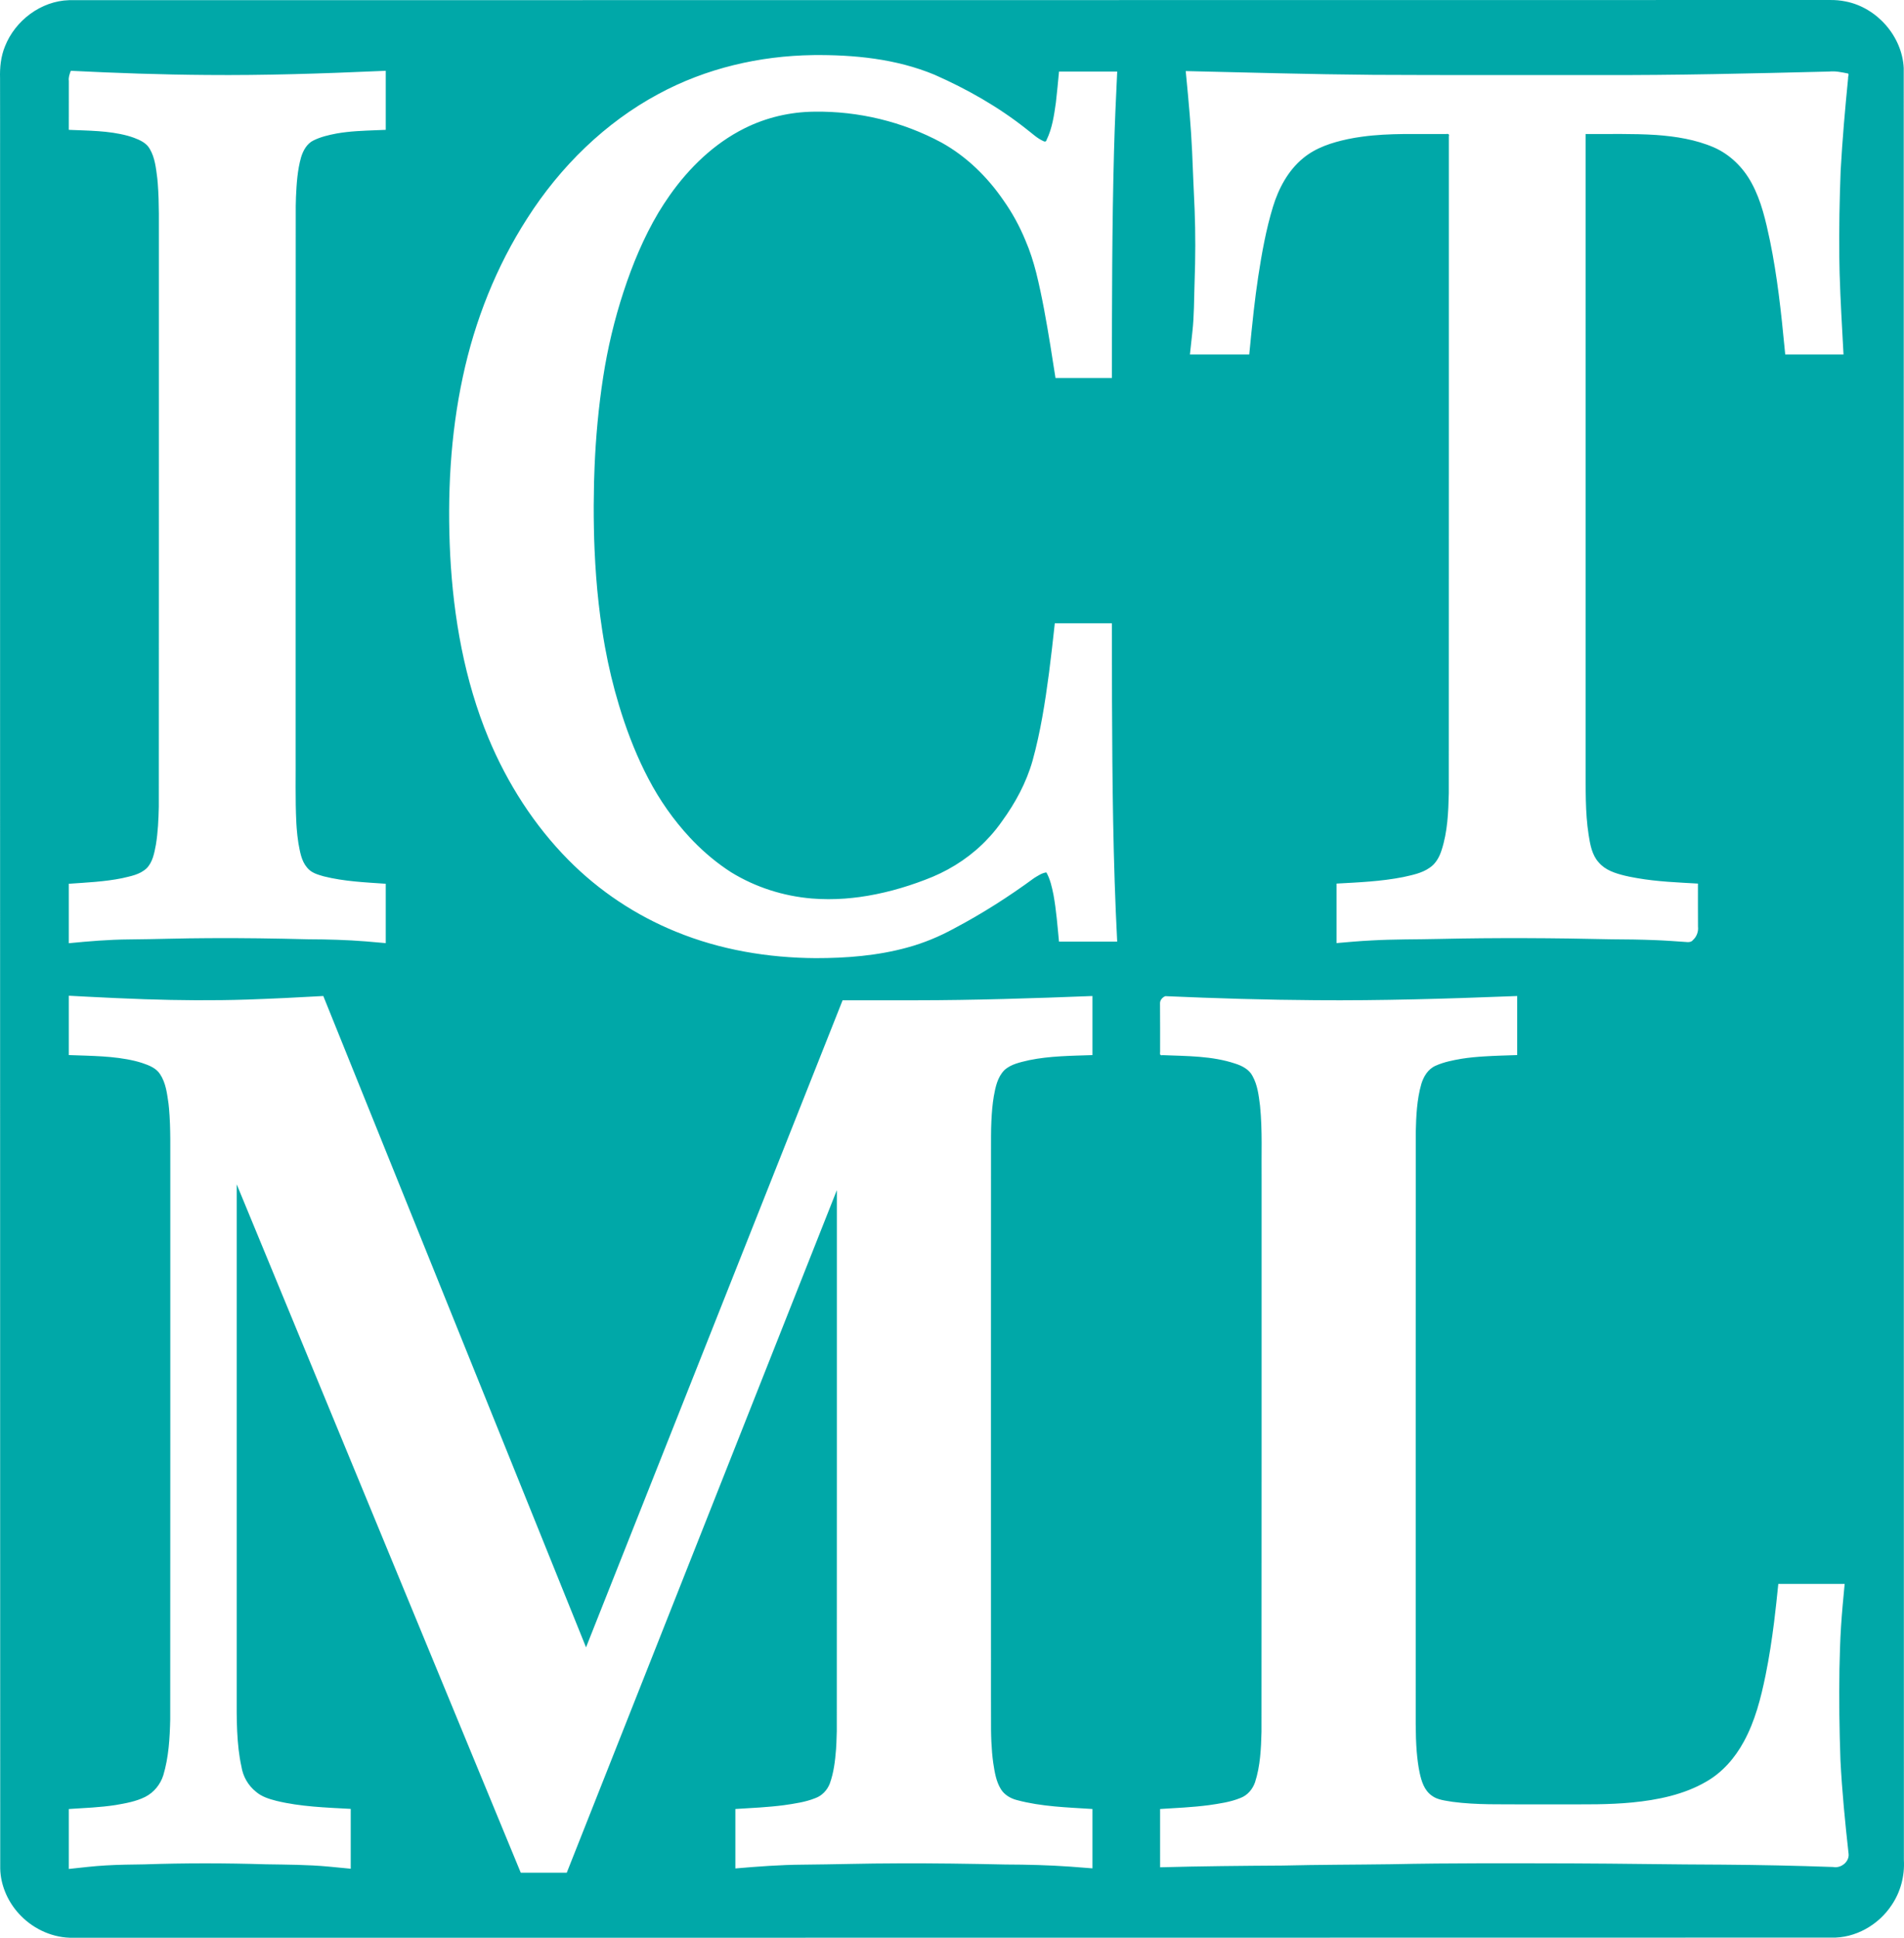 <?xml version="1.0" encoding="UTF-8" standalone="no"?>
<!-- Created with Inkscape (http://www.inkscape.org/) -->

<svg
   width="646.135"
   height="657.428"
   viewBox="0 0 646.135 657.428"
   version="1.1"
   id="svg1"
   inkscape:version="1.4-beta3 (01c8a1ca, 2024-08-28)"
   sodipodi:docname="ICTML_logo_2024.svg"
   xmlns:inkscape="http://www.inkscape.org/namespaces/inkscape"
   xmlns:sodipodi="http://sodipodi.sourceforge.net/DTD/sodipodi-0.dtd"
   xmlns:xlink="http://www.w3.org/1999/xlink"
   xmlns="http://www.w3.org/2000/svg"
   xmlns:svg="http://www.w3.org/2000/svg">
  <sodipodi:namedview
     id="namedview1"
     pagecolor="#808080"
     bordercolor="#ffffff"
     borderopacity="1"
     inkscape:showpageshadow="0"
     inkscape:pageopacity="0"
     inkscape:pagecheckerboard="1"
     inkscape:deskcolor="#404040"
     inkscape:document-units="px"
     showborder="true"
     inkscape:zoom="0.39450962"
     inkscape:cx="223.06174"
     inkscape:cy="643.83728"
     inkscape:window-width="1728"
     inkscape:window-height="1051"
     inkscape:window-x="0"
     inkscape:window-y="38"
     inkscape:window-maximized="1"
     inkscape:current-layer="layer8">
    <inkscape:page
       x="0"
       y="0"
       width="646.135"
       height="657.428"
       id="page2"
       margin="0"
       bleed="0" />
  </sodipodi:namedview>
  <defs
     id="defs1">
    <linearGradient
       id="linearGradient13"
       inkscape:collect="always">
      <stop
         style="stop-color:#404040;stop-opacity:1;"
         offset="0"
         id="stop13" />
      <stop
         style="stop-color:#bfbfbf;stop-opacity:1;"
         offset="1"
         id="stop14" />
    </linearGradient>
    <linearGradient
       inkscape:collect="always"
       xlink:href="#linearGradient13"
       id="linearGradient14"
       x1="593.836"
       y1="269.43"
       x2="590.85"
       y2="884.601"
       gradientUnits="userSpaceOnUse" />
    <mask
       maskUnits="userSpaceOnUse"
       id="mask16">
      <path
         id="path16"
         style="font-size:400px;line-height:1.25;font-family:'Playfair Display';-inkscape-font-specification:'Playfair Display';font-variation-settings:'wght' 400;white-space:pre;fill:#ffffff;stroke-width:1"
         d="m 510.305,263.85 c -18.078,0.257 -36.225,4.446 -52.377,13.178 -18.001,9.648 -33.301,24.565 -44.57,42.236 -10.441,16.229 -17.77,34.633 -21.846,53.777 -4.258,19.777 -5.295,40.213 -4.283,60.432 1.107,21.242 4.879,42.537 12.986,62.088 6.438,15.448 15.589,29.69 27.137,41.355 10.472,10.599 22.996,18.858 36.508,24.348 15.066,6.179 31.269,8.859 47.381,8.965 10.422,0.002 20.926,-0.805 31.045,-3.584 5.538,-1.496 10.89,-3.706 15.965,-6.488 9.444,-4.989 18.511,-10.76 27.182,-17.129 1.303,-0.768 2.603,-1.707 4.121,-1.887 1.296,2.315 1.882,4.991 2.41,7.602 0.954,5.255 1.356,10.555 1.865,15.889 6.585,10e-6 13.169,10e-6 19.754,0 -1.42,-27.208 -1.652,-54.463 -1.76,-81.723 -0.027,-8.759 -0.028,-17.518 -0.047,-26.277 -6.456,1e-5 -12.912,0 -19.367,0 -0.625,5.688 -1.246,11.35 -1.982,16.953 -1.307,9.873 -2.876,19.927 -5.545,29.582 -2.123,7.521 -5.878,14.417 -10.381,20.611 -1.202,1.731 -2.512,3.375 -3.906,4.936 -0.516,0.581 -1.242,1.355 -1.869,1.982 -0.295,0.293 -0.717,0.712 -1.016,0.998 -5.578,5.359 -12.254,9.343 -19.348,11.967 -7.17,2.747 -14.603,4.785 -22.168,5.83 -1.541,0.213 -3.292,0.395 -4.922,0.521 -3.759,0.285 -7.696,0.286 -11.355,-0.021 -9.578,-0.8 -19.026,-3.782 -27.348,-8.895 -4.64,-2.977 -8.934,-6.549 -12.83,-10.545 -0.269,-0.291 -0.805,-0.846 -1.176,-1.238 -5.534,-5.943 -10.276,-12.701 -14.088,-20.008 -3.665,-6.969 -6.681,-14.51 -9.113,-22.129 -0.254,-0.832 -0.624,-1.99 -0.877,-2.838 -1.959,-6.471 -3.527,-13.071 -4.738,-19.744 -0.317,-1.806 -0.664,-3.812 -0.945,-5.705 -0.448,-2.919 -0.859,-6.028 -1.186,-8.975 -0.683,-6.066 -1.118,-12.041 -1.387,-18.133 -0.109,-2.511 -0.198,-4.996 -0.23,-7.449 -0.109,-5.17 -0.071,-10.341 0.043,-15.51 0.044,-1.652 0.111,-3.526 0.182,-5.262 0.414,-10.08 1.36,-20.36 2.916,-30.434 1.502,-9.783 3.829,-19.576 6.926,-28.996 3.052,-9.333 6.854,-18.436 11.818,-26.812 1.234,-2.027 2.526,-4.035 3.852,-5.904 6.653,-9.45 15.168,-17.611 25.283,-22.668 7.427,-3.736 15.635,-5.632 23.848,-5.697 14.902,-0.207 29.875,3.353 43.168,10.523 8.32,4.632 15.43,11.509 20.938,19.549 3.002,4.225 5.513,8.83 7.502,13.68 1.505,3.473 2.689,7.232 3.611,10.838 2.035,8.193 3.466,16.536 4.838,24.877 0.592,3.634 1.154,7.276 1.723,10.914 h 19.127 c 0.047,-25.613 0.034,-51.231 0.725,-76.836 0.239,-9.02 0.645,-18.12 1.088,-27.164 h -19.748 c -0.34,3.482 -0.661,7.145 -1.062,10.508 -0.611,4.333 -1.246,8.785 -3.168,12.719 -0.175,0.707 -0.703,0.602 -1.193,0.318 -2.085,-0.954 -3.692,-2.556 -5.518,-3.93 -9.586,-7.622 -20.242,-13.64 -31.285,-18.52 -13.09,-5.441 -27.353,-6.816 -41.305,-6.676 z m -144.949,5.332 -1.963,0.084 c -19.558,0.863 -39.087,1.509 -58.678,1.334 -15.439,-0.104 -30.816,-0.649 -46.238,-1.414 -0.406,1.102 -0.845,2.236 -0.666,3.445 -0.021,5.529 -0.004,11.06 -0.01,16.59 6.68,0.293 13.458,0.242 19.98,2.008 0.565,0.159 1.412,0.415 2.074,0.662 2.051,0.778 4.26,1.722 5.428,3.805 1.757,2.974 2.105,6.561 2.545,9.961 0.063,0.662 0.13,1.227 0.166,1.793 0.528,6.807 0.335,13.644 0.373,20.467 -0.002,63.658 0.014,127.317 -0.023,190.975 -0.095,4.254 -0.291,8.656 -0.998,12.914 -0.541,2.829 -1.089,5.939 -3.188,7.986 -2.288,2.144 -5.431,2.639 -8.307,3.33 -5.951,1.2 -12.02,1.457 -18.051,1.881 v 20.168 c 6.771,-0.664 13.556,-1.235 20.359,-1.285 9.077,-0.073 18.149,-0.409 27.227,-0.432 11.24,-0.077 22.481,0.101 33.717,0.383 6.523,0.02 13.136,0.202 19.586,0.723 2.215,0.185 4.438,0.384 6.666,0.582 v -20.139 c -7.043,-0.491 -14.156,-0.785 -21.049,-2.521 -2.043,-0.589 -4.267,-1.184 -5.672,-3.002 -1.936,-2.266 -2.388,-5.401 -2.924,-8.291 -0.271,-1.659 -0.436,-3.333 -0.574,-5.01 -0.02,-0.386 -0.079,-1.199 -0.113,-1.748 -0.421,-8.2 -0.162,-16.415 -0.236,-24.623 9.1e-4,-61.592 -0.013,-123.184 0.027,-184.775 0.015,-1.055 0.047,-2.141 0.082,-3.113 0.209,-4.506 0.498,-9.071 1.734,-13.412 0.711,-2.332 2.017,-4.649 4.203,-5.693 2.471,-1.229 5.172,-1.846 7.846,-2.357 2.244,-0.405 4.575,-0.641 6.76,-0.791 2.242,-0.148 4.35,-0.235 6.611,-0.32 1.101,-0.043 2.203,-0.084 3.305,-0.127 z m 271.477,0.096 c 0.071,0.751 0.144,1.499 0.215,2.25 v 0.002 c 0.806,8.326 1.564,16.558 1.949,24.926 0.259,6.615 0.565,13.227 0.857,19.84 0.317,8.108 0.285,16.33 -0.01,24.496 -0.203,5.682 -0.113,11.384 -0.758,17.039 -0.252,2.536 -0.552,5.066 -0.826,7.6 h 20.135 c 0.503,-5.015 0.964,-10.019 1.537,-14.949 0.433,-3.828 0.945,-7.74 1.52,-11.555 1.208,-7.886 2.64,-15.898 4.98,-23.57 1.929,-6.335 5.207,-12.408 10.244,-16.521 4.348,-3.612 9.778,-5.306 15.111,-6.459 1.667,-0.354 3.304,-0.626 4.885,-0.836 9.448,-1.305 18.995,-0.807 28.494,-0.908 0.659,-0.091 1.204,-0.062 0.965,0.799 -8.1e-4,74.266 0.011,148.533 -0.023,222.799 -0.14,6.502 -0.423,13.137 -2.436,19.34 -0.75,2.379 -2.027,4.675 -4.09,6.016 -2.676,1.87 -5.931,2.458 -8.955,3.145 -7.457,1.478 -15.055,1.795 -22.613,2.207 v 20.188 c 3.933,-0.349 7.766,-0.689 11.725,-0.887 7.625,-0.447 15.319,-0.337 23,-0.52 19.548,-0.441 39.104,-0.324 58.65,0.119 4.913,0.02 9.839,0.087 14.699,0.283 3.725,0.129 7.445,0.432 11.162,0.676 0.626,-0.025 1.275,-0.099 1.68,-0.668 1.263,-1.1 1.949,-2.852 1.75,-4.578 -0.038,-4.87 -0.01,-9.741 -0.018,-14.611 -6.866,-0.393 -13.743,-0.652 -20.561,-1.838 -0.926,-0.154 -1.662,-0.298 -2.592,-0.479 -0.438,-0.096 -1.21,-0.25 -1.775,-0.398 -3.155,-0.789 -6.499,-1.822 -8.74,-4.465 -2.291,-2.494 -2.911,-6.052 -3.43,-9.355 -1.219,-7.797 -0.974,-15.729 -1.021,-23.602 0.011,-71.39 -1.5e-4,-142.778 0.004,-214.168 7.96,0.052 15.931,-0.192 23.881,0.318 6.63,0.468 13.474,1.543 19.721,4.25 5.358,2.376 9.852,6.735 12.725,12.068 3.296,6.021 4.811,12.882 6.238,19.611 2.463,12.016 3.795,24.217 4.963,36.475 0.067,0.691 0.136,1.383 0.203,2.074 h 19.783 c -0.495,-9.208 -1.055,-18.364 -1.324,-27.58 -0.027,-1.652 -0.084,-3.522 -0.098,-5.26 -0.119,-9.847 0.073,-19.713 0.449,-29.523 0.582,-10.509 1.495,-20.933 2.535,-31.379 -0.094,-0.493 0.461,-1.504 -0.127,-1.604 -2.084,-0.408 -4.19,-0.878 -6.32,-0.646 -26.067,0.638 -52.139,1.294 -78.215,1.189 -25.527,-0.01 -51.055,0.055 -76.582,-0.072 -21.186,-0.172 -42.366,-0.796 -63.547,-1.277 z M 257.805,582.984 v 2.115 h -0.002 v 18.021 c 7.527,0.293 15.163,0.242 22.512,2.008 0.636,0.159 1.592,0.415 2.338,0.662 2.311,0.778 4.798,1.722 6.113,3.805 1.979,2.974 2.371,6.561 2.867,9.961 0.071,0.662 0.147,1.227 0.188,1.793 0.595,6.807 0.379,13.644 0.422,20.467 -0.003,62.277 0.015,124.555 -0.027,186.832 -0.156,6.324 -0.517,12.728 -2.357,18.846 -0.978,3.04 -3.124,5.772 -6.119,7.295 -3.113,1.564 -6.64,2.182 -10.078,2.775 -5.244,0.81 -10.564,0.995 -15.857,1.344 v 20.334 c 4.231,-0.446 8.413,-0.969 12.621,-1.199 4.342,-0.259 8.618,-0.29 12.994,-0.355 13.688,-0.466 27.495,-0.444 41.23,-0.023 7.119,0.117 14.252,0.117 21.346,0.781 2.492,0.239 4.983,0.49 7.477,0.719 v -20.297 c -8.444,-0.471 -16.992,-0.722 -25.223,-2.727 -2.489,-0.635 -5.031,-1.422 -6.957,-3.111 -2.69,-2.15 -4.408,-5.258 -4.914,-8.531 -0.427,-1.929 -0.748,-3.973 -0.959,-5.826 -0.929,-8.169 -0.567,-16.398 -0.645,-24.598 0.001,-55.702 0.003,-111.403 0.004,-167.105 32.134,77.854 64.267,155.709 96.402,233.562 h 15.598 c 30.557,-77.197 61.109,-154.396 91.664,-231.594 -0.003,61.181 0.011,122.362 -0.025,183.543 -0.03,1.358 -0.071,2.597 -0.125,3.965 -0.037,0.572 -0.095,1.641 -0.129,2.221 -0.304,3.931 -0.77,7.908 -2.131,11.654 -0.861,2.164 -2.577,4.067 -4.908,4.902 -3.368,1.354 -7.035,1.858 -10.629,2.389 -5.506,0.714 -10.949,0.947 -16.492,1.293 v 20.166 c 7.631,-0.664 15.278,-1.235 22.945,-1.285 10.678,-0.083 21.354,-0.43 32.033,-0.438 12.245,-0.06 24.489,0.123 36.73,0.389 7.329,0.02 14.706,0.206 21.982,0.723 2.406,0.182 4.997,0.385 7.486,0.582 v -20.139 c -8.583,-0.557 -17.304,-0.783 -25.629,-3.023 -2.205,-0.557 -4.246,-1.796 -5.42,-3.672 -1.685,-2.69 -2.135,-5.861 -2.613,-8.898 -0.342,-2.382 -0.516,-4.78 -0.639,-7.18 -0.053,-1.207 -0.102,-2.665 -0.113,-3.971 -0.056,-8.053 0.011,-16.108 -0.016,-24.162 -0.012,-57.427 -0.022,-114.853 0.008,-172.279 0.017,-3.468 -0.038,-6.961 0.133,-10.361 0.068,-1.255 0.151,-2.776 0.281,-4.131 0.139,-1.402 0.307,-2.862 0.535,-4.146 0.564,-3.111 1.237,-6.468 3.602,-8.857 2.247,-2.081 5.474,-2.674 8.42,-3.379 7.042,-1.442 14.284,-1.465 21.453,-1.715 v -20.045 c -20.065,0.787 -40.092,1.439 -60.186,1.445 -8.201,4.4e-4 -16.402,0.003 -24.604,0.004 -29.02,73.175 -58.045,146.349 -87.066,219.523 -29.72,-73.658 -59.443,-147.314 -89.16,-220.973 -8.611,0.495 -17.344,0.915 -25.92,1.209 -11.503,0.362 -23.018,0.273 -34.52,-0.111 -6.541,-0.224 -13.255,-0.53 -19.818,-0.873 -2.034,-0.107 -4.069,-0.214 -6.104,-0.322 z m 491.514,0.098 -2.211,0.084 c -22.035,0.863 -44.038,1.509 -66.109,1.334 -17.065,-0.102 -34.059,-0.628 -51.105,-1.371 -1.057,0.456 -1.856,1.424 -1.781,2.555 0.07,5.464 0.008,10.936 0.029,16.404 -0.094,0.695 -0.068,1.279 0.85,1.057 8.262,0.337 16.752,0.227 24.646,2.871 2.369,0.749 4.763,2.01 5.873,4.225 1.732,3.111 2.102,6.68 2.547,10.113 0.842,8.341 0.414,16.73 0.523,25.094 -8.8e-4,62.41 0.013,124.82 -0.031,187.23 -0.149,5.685 -0.399,11.609 -2.189,17.152 -0.81,2.322 -2.53,4.447 -5.004,5.354 -3.392,1.387 -7.095,1.89 -10.723,2.428 -5.506,0.714 -10.951,0.947 -16.494,1.293 v 19.777 c 13.863,-0.385 27.732,-0.506 41.6,-0.592 12.257,-0.298 24.521,-0.279 36.779,-0.449 20.43,-0.433 40.866,-0.318 61.299,-0.279 17.084,0.051 34.164,0.38 51.248,0.422 12.494,0.095 25.011,0.348 37.461,0.797 2.742,0.54 5.572,-1.854 5.254,-4.482 -1.174,-10.568 -2.226,-21.156 -2.764,-31.771 -0.364,-10.27 -0.501,-20.644 -0.336,-30.957 0.103,-4.783 0.233,-9.611 0.535,-14.324 0.301,-4.852 0.774,-9.649 1.234,-14.514 h -22.52 c -0.441,4.334 -0.889,8.621 -1.424,12.91 -0.76,5.999 -1.685,12.154 -2.914,18.152 -1.572,7.64 -3.519,15.428 -7.365,22.453 -2.961,5.443 -7.189,10.417 -12.807,13.605 -7.525,4.37 -16.365,6.182 -25.064,7.035 -3.996,0.385 -8.003,0.549 -11.961,0.613 -8.094,0.079 -16.189,-0.011 -24.283,0.033 -8.229,-0.065 -16.506,0.227 -24.68,-0.855 -2.42,-0.432 -5.077,-0.595 -7.078,-2.094 -2.608,-1.833 -3.522,-4.939 -4.145,-7.797 -0.496,-2.342 -0.791,-4.883 -0.986,-7.156 -0.493,-6.136 -0.3,-12.429 -0.342,-18.633 -6.2e-4,-63.826 -0.013,-127.652 0.019,-191.479 0.13,-5.485 0.361,-11.041 1.877,-16.367 0.773,-2.526 2.25,-5.092 4.898,-6.236 2.769,-1.239 5.81,-1.84 8.811,-2.354 2.595,-0.415 5.255,-0.65 7.795,-0.801 3.674,-0.238 7.358,-0.308 11.037,-0.443 z" />
    </mask>
    <linearGradient
       inkscape:collect="always"
       xlink:href="#linearGradient13"
       id="linearGradient2"
       gradientUnits="userSpaceOnUse"
       x1="593.836"
       y1="269.43"
       x2="590.85"
       y2="884.601" />
  </defs>
  <g
     inkscape:groupmode="layer"
     id="g9"
     inkscape:label="bg"
     style="display:none"
     transform="translate(-234.452,-245.163)">
    <path
       id="path8"
       style="display:none;fill:#2e5984;fill-opacity:1;fill-rule:evenodd;stroke-width:18;stroke-linecap:round;stroke-miterlimit:1;paint-order:stroke fill markers"
       d="m 855.395,245.166 c -199.169,0.02 -398.338,0.03 -597.506,0.057 -9.512,0.272 -18.268,6.875 -21.736,15.64 -1.414,3.439 -1.794,7.195 -1.681,10.885 0.033,9.835 -0.004,19.672 0.007,29.508 -0.021,143.484 0.021,286.967 0.023,430.451 0.012,49.152 7.1e-4,98.305 0.028,147.457 0.134,5.332 2.298,10.52 5.727,14.573 0.311,0.364 0.858,0.98 1.295,1.413 4.605,4.696 11.106,7.567 17.717,7.437 111.705,-9.1e-4 223.41,-0.007 335.115,-0.015 87.157,-0.015 174.314,-0.01 261.47,-0.037 8.194,0.263 16.154,-4.306 20.59,-11.107 2.994,-4.428 4.405,-9.851 4.103,-15.177 -0.043,-202.657 -0.022,-405.314 -0.051,-607.971 -0.517,-10.8 -9.099,-20.552 -19.683,-22.615 -1.78,-0.372 -3.602,-0.528 -5.419,-0.498 z" />
    <path
       id="path1"
       style="display:inline;fill:#00a8a8;fill-opacity:1;fill-rule:evenodd;stroke-width:18;stroke-linecap:round;stroke-miterlimit:1;paint-order:stroke fill markers"
       d="m 855.395,245.166 c -199.169,0.02 -398.338,0.03 -597.506,0.057 -9.512,0.272 -18.268,6.875 -21.736,15.64 -1.414,3.439 -1.794,7.195 -1.681,10.885 0.033,9.835 -0.004,19.672 0.007,29.508 -0.021,143.484 0.021,286.967 0.023,430.451 0.012,49.152 7.1e-4,98.305 0.028,147.457 0.134,5.332 2.298,10.52 5.727,14.573 0.311,0.364 0.858,0.98 1.295,1.413 4.605,4.696 11.106,7.567 17.717,7.437 111.705,-9.1e-4 223.41,-0.007 335.115,-0.015 87.157,-0.015 174.314,-0.01 261.47,-0.037 8.194,0.263 16.154,-4.306 20.59,-11.107 2.994,-4.428 4.405,-9.851 4.103,-15.177 -0.043,-202.657 -0.022,-405.314 -0.051,-607.971 -0.517,-10.8 -9.099,-20.552 -19.683,-22.615 -1.78,-0.372 -3.602,-0.528 -5.419,-0.498 z"
       inkscape:export-filename="../../ICTML_teal.png"
       inkscape:export-xdpi="120"
       inkscape:export-ydpi="120" />
  </g>
  <g
     inkscape:groupmode="layer"
     id="layer7"
     inkscape:label="grad"
     style="display:none"
     transform="translate(-234.452,-245.163)">
    <path
       id="rect13"
       style="display:none;fill:url(#linearGradient2);fill-rule:evenodd;stroke-width:18;stroke-linecap:round;stroke-miterlimit:1;paint-order:stroke fill markers"
       d="m 849.324,263.188 c -196.949,-0.005 -393.898,-6.8e-4 -590.848,-0.002 -2.457,0.251 -4.715,1.976 -5.564,4.305 -0.764,1.67 -0.342,3.521 -0.436,5.283 0,201.935 0,403.871 0,605.806 0.309,3.303 3.365,6.107 6.705,6.018 8.529,-0.046 17.063,-0.004 25.594,-0.018 190.583,0 381.166,0 571.75,0 3.303,-0.309 6.107,-3.365 6.018,-6.705 -0.046,-8.529 -0.004,-17.063 -0.018,-25.594 0,-194.365 0,-388.73 0,-583.095 -0.313,-3.374 -3.5,-6.218 -6.909,-6.019 -2.098,0.007 -4.195,0.014 -6.293,0.021 z" />
    <path
       id="path15"
       style="fill:url(#linearGradient14);fill-opacity:1;fill-rule:evenodd;stroke-width:18;stroke-linecap:round;stroke-miterlimit:1;paint-order:stroke fill markers"
       d="m 849.324,263.188 c -196.949,-0.005 -393.898,-6.8e-4 -590.848,-0.002 -2.457,0.251 -4.715,1.976 -5.564,4.305 -0.764,1.67 -0.342,3.521 -0.436,5.283 0,201.935 0,403.871 0,605.806 0.309,3.303 3.365,6.107 6.705,6.018 8.529,-0.046 17.063,-0.004 25.594,-0.018 190.583,0 381.166,0 571.75,0 3.303,-0.309 6.107,-3.365 6.018,-6.705 -0.046,-8.529 -0.004,-17.063 -0.018,-25.594 0,-194.365 0,-388.73 0,-583.095 -0.313,-3.374 -3.5,-6.218 -6.909,-6.019 -2.098,0.007 -4.195,0.014 -6.293,0.021 z"
       mask="url(#mask16)" />
  </g>
  <g
     inkscape:label="ICTML"
     inkscape:groupmode="layer"
     id="layer1"
     style="display:none"
     transform="translate(-234.452,-245.163)">
    <g
       id="g2"
       style="display:none">
      <g
         id="g8"
         transform="matrix(1.063,0,0,1,249.318,148.177)"
         style="stroke-width:0.97">
        <path
           id="path7"
           style="font-size:400px;line-height:1.25;font-family:'Playfair Display';-inkscape-font-specification:'Playfair Display';font-variation-settings:'wght' 400;white-space:pre;fill:#ffffff;stroke-width:0.97"
           d="m 468.301,434.988 c -20.73,0.863 -41.429,1.51 -62.193,1.335 -16.054,-0.102 -32.042,-0.628 -48.078,-1.372 -0.994,0.456 -1.746,1.424 -1.676,2.555 0.066,5.464 0.008,10.938 0.027,16.406 -0.089,0.695 -0.063,1.28 0.799,1.057 7.772,0.337 15.761,0.226 23.188,2.87 2.229,0.749 4.479,2.011 5.524,4.226 1.63,3.111 1.978,6.68 2.397,10.113 0.792,8.341 0.39,16.729 0.492,25.093 -8.3e-4,62.41 0.012,124.821 -0.03,187.231 -0.14,5.685 -0.374,11.608 -2.059,17.152 -0.762,2.322 -2.381,4.446 -4.708,5.353 -3.191,1.387 -6.676,1.892 -10.088,2.429 -5.18,0.714 -10.301,0.946 -15.516,1.292 0,6.592 0,13.185 0,19.777 13.042,-0.385 26.089,-0.505 39.135,-0.59 11.531,-0.298 23.067,-0.28 34.599,-0.45 19.219,-0.433 38.445,-0.318 57.668,-0.279 16.072,0.051 32.141,0.379 48.213,0.421 11.754,0.095 23.53,0.348 35.242,0.797 2.579,0.54 5.241,-1.854 4.941,-4.482 -1.104,-10.568 -2.094,-21.155 -2.6,-31.77 -0.342,-10.27 -0.471,-20.644 -0.315,-30.958 0.097,-4.783 0.219,-9.611 0.503,-14.325 0.283,-4.852 0.729,-9.649 1.162,-14.514 -7.062,0 -14.124,0 -21.186,0 -0.415,4.334 -0.837,8.621 -1.34,12.91 -0.715,5.999 -1.586,12.154 -2.742,18.153 -1.479,7.64 -3.311,15.428 -6.929,22.453 -2.786,5.443 -6.763,10.417 -12.048,13.606 -7.079,4.37 -15.395,6.182 -23.579,7.035 -3.76,0.385 -7.529,0.549 -11.253,0.613 -7.614,0.079 -15.23,-0.011 -22.844,0.033 -7.741,-0.065 -15.528,0.226 -23.217,-0.856 -2.277,-0.432 -4.776,-0.595 -6.659,-2.094 -2.453,-1.833 -3.313,-4.938 -3.899,-7.795 -0.467,-2.342 -0.745,-4.884 -0.929,-7.158 -0.463,-6.136 -0.281,-12.428 -0.321,-18.632 -5.9e-4,-63.826 -0.012,-127.653 0.019,-191.479 0.122,-5.485 0.339,-11.042 1.765,-16.367 0.727,-2.526 2.117,-5.092 4.609,-6.237 2.605,-1.239 5.464,-1.84 8.287,-2.354 2.442,-0.415 4.945,-0.65 7.334,-0.801 3.457,-0.238 6.921,-0.308 10.383,-0.443 0,-6.679 0,-13.358 0,-20.037 -0.693,0.028 -1.387,0.056 -2.08,0.084 z" />
        <path
           id="path6"
           style="font-size:400px;line-height:1.25;font-family:'Playfair Display';-inkscape-font-specification:'Playfair Display';font-variation-settings:'wght' 400;white-space:pre;fill:#ffffff;stroke-width:0.97"
           d="m 7.982,436.922 c 0,6.007 0,12.014 0,18.021 7.081,0.293 14.265,0.242 21.178,2.008 0.598,0.159 1.497,0.415 2.198,0.662 2.174,0.778 4.514,1.722 5.752,3.805 1.862,2.974 2.231,6.562 2.698,9.962 0.067,0.662 0.137,1.226 0.176,1.792 0.56,6.807 0.356,13.645 0.397,20.468 -0.003,62.277 0.014,124.555 -0.026,186.832 -0.147,6.324 -0.486,12.728 -2.217,18.845 -0.921,3.04 -2.94,5.771 -5.757,7.294 -2.928,1.564 -6.246,2.182 -9.48,2.776 -4.934,0.81 -9.938,0.994 -14.918,1.343 0,6.778 0,13.556 0,20.334 3.98,-0.446 7.915,-0.968 11.873,-1.198 4.084,-0.259 8.108,-0.291 12.225,-0.357 12.878,-0.466 25.866,-0.444 38.788,-0.023 6.698,0.117 13.408,0.117 20.081,0.782 2.344,0.239 4.688,0.489 7.033,0.717 0,-6.766 0,-13.531 0,-20.297 -7.944,-0.471 -15.985,-0.722 -23.729,-2.727 -2.341,-0.635 -4.732,-1.42 -6.544,-3.11 -2.531,-2.15 -4.148,-5.258 -4.624,-8.531 -0.402,-1.929 -0.703,-3.973 -0.902,-5.826 -0.874,-8.169 -0.533,-16.399 -0.606,-24.598 0.001,-55.702 0.003,-111.405 0.004,-167.107 30.231,77.854 60.459,155.709 90.691,233.562 4.891,0 9.783,0 14.674,0 28.747,-77.197 57.489,-154.396 86.234,-231.594 -0.003,61.181 0.009,122.363 -0.025,183.544 -0.028,1.358 -0.067,2.595 -0.117,3.963 -0.035,0.572 -0.088,1.641 -0.12,2.221 -0.286,3.931 -0.725,7.909 -2.005,11.655 -0.81,2.164 -2.425,4.067 -4.618,4.902 -3.169,1.354 -6.617,1.858 -9.998,2.389 -5.18,0.714 -10.301,0.946 -15.516,1.292 0,6.722 0,13.444 0,20.166 7.179,-0.664 14.373,-1.233 21.587,-1.284 10.046,-0.083 20.088,-0.431 30.134,-0.438 11.52,-0.06 23.039,0.124 34.555,0.389 6.895,0.02 13.835,0.204 20.68,0.721 2.263,0.182 4.701,0.385 7.043,0.582 0,-6.713 0,-13.426 0,-20.139 -8.075,-0.557 -16.279,-0.782 -24.111,-3.022 -2.074,-0.557 -3.995,-1.795 -5.099,-3.671 -1.585,-2.69 -2.008,-5.861 -2.458,-8.899 -0.322,-2.382 -0.487,-4.781 -0.602,-7.181 -0.05,-1.207 -0.097,-2.664 -0.107,-3.97 -0.052,-8.053 0.011,-16.108 -0.015,-24.161 -0.011,-57.427 -0.019,-114.853 0.008,-172.28 0.016,-3.468 -0.037,-6.96 0.124,-10.36 0.064,-1.255 0.143,-2.777 0.266,-4.132 0.131,-1.402 0.289,-2.861 0.504,-4.145 0.531,-3.111 1.162,-6.469 3.387,-8.859 2.114,-2.081 5.15,-2.674 7.922,-3.379 6.624,-1.442 13.438,-1.465 20.182,-1.715 0,-6.682 0,-13.363 0,-20.045 -18.876,0.787 -37.715,1.439 -56.619,1.445 -7.715,4.4e-4 -15.431,0.003 -23.146,0.004 -27.301,73.175 -54.606,146.349 -81.908,219.523 -27.959,-73.658 -55.922,-147.314 -83.879,-220.973 -8.101,0.495 -16.317,0.915 -24.385,1.209 -10.822,0.362 -21.655,0.273 -32.475,-0.111 -6.153,-0.224 -12.47,-0.53 -18.645,-0.872 -1.914,-0.107 -3.828,-0.215 -5.742,-0.323 0,0.705 0,1.41 0,2.115 z" />
      </g>
      <g
         id="g7"
         transform="matrix(0.943,0,0,1,250.27,188.177)"
         style="stroke-width:1.03">
        <path
           id="path5"
           style="font-size:400px;line-height:1.25;font-family:'Playfair Display';-inkscape-font-specification:'Playfair Display';font-variation-settings:'wght' 400;white-space:pre;fill:#ffffff;stroke-width:1.03"
           d="m 409.959,83.352 c 0.854,8.326 1.658,16.559 2.067,24.927 0.274,6.615 0.599,13.227 0.909,19.84 0.336,8.108 0.303,16.329 -0.01,24.495 -0.215,5.682 -0.12,11.384 -0.804,17.039 -0.267,2.536 -0.585,5.066 -0.876,7.599 7.114,0 14.228,0 21.342,0 0.534,-5.015 1.021,-10.018 1.629,-14.948 0.459,-3.828 1,-7.741 1.609,-11.556 1.28,-7.886 2.798,-15.898 5.279,-23.57 2.044,-6.335 5.52,-12.407 10.858,-16.521 4.609,-3.612 10.364,-5.305 16.017,-6.458 1.767,-0.354 3.502,-0.627 5.178,-0.837 10.014,-1.305 20.133,-0.807 30.202,-0.908 0.698,-0.091 1.276,-0.062 1.023,0.799 -8.6e-4,74.266 0.011,148.533 -0.025,222.799 -0.148,6.502 -0.447,13.137 -2.581,19.34 -0.795,2.379 -2.148,4.675 -4.334,6.016 -2.836,1.87 -6.288,2.458 -9.493,3.144 -7.904,1.478 -15.955,1.794 -23.967,2.206 0,6.729 0,13.458 0,20.188 4.169,-0.349 8.231,-0.687 12.427,-0.885 8.082,-0.447 16.237,-0.338 24.378,-0.521 20.719,-0.441 41.447,-0.324 62.165,0.119 5.208,0.02 10.429,0.089 15.581,0.285 3.949,0.129 7.893,0.43 11.832,0.674 0.664,-0.025 1.35,-0.098 1.779,-0.667 1.339,-1.1 2.067,-2.854 1.856,-4.579 -0.04,-4.87 -0.01,-9.741 -0.018,-14.611 -7.278,-0.393 -14.567,-0.651 -21.793,-1.837 -0.982,-0.154 -1.763,-0.299 -2.748,-0.479 -0.464,-0.096 -1.283,-0.249 -1.881,-0.397 -3.344,-0.789 -6.889,-1.823 -9.265,-4.466 -2.428,-2.494 -3.085,-6.052 -3.635,-9.355 -1.292,-7.797 -1.033,-15.729 -1.084,-23.602 0.012,-71.39 10e-4,-142.779 0.005,-214.169 8.437,0.052 16.884,-0.191 25.311,0.319 7.027,0.468 14.283,1.544 20.904,4.251 5.679,2.376 10.442,6.733 13.486,12.067 3.494,6.021 5.099,12.883 6.612,19.611 2.611,12.016 4.023,24.218 5.262,36.475 0.071,0.691 0.143,1.382 0.214,2.073 6.99,0 13.979,0 20.969,0 -0.524,-9.208 -1.117,-18.364 -1.402,-27.58 -0.028,-1.652 -0.088,-3.522 -0.103,-5.26 -0.126,-9.847 0.077,-19.712 0.476,-29.523 0.617,-10.509 1.583,-20.933 2.686,-31.379 -0.099,-0.493 0.49,-1.505 -0.133,-1.604 -2.209,-0.408 -4.443,-0.876 -6.701,-0.645 -27.629,0.638 -55.263,1.293 -82.902,1.189 -27.058,-0.01 -54.116,0.056 -81.173,-0.071 -22.456,-0.172 -44.905,-0.797 -67.355,-1.279 0.075,0.751 0.151,1.501 0.227,2.252 z" />
        <path
           id="path4"
           style="font-size:400px;line-height:1.25;font-family:'Playfair Display';-inkscape-font-specification:'Playfair Display';font-variation-settings:'wght' 400;white-space:pre;fill:#ffffff;stroke-width:1.03"
           d="m 275.621,75.672 c -19.162,0.257 -38.398,4.446 -55.517,13.178 -19.08,9.648 -35.298,24.566 -47.242,42.238 -11.067,16.229 -18.834,34.632 -23.154,53.776 -4.513,19.777 -5.612,40.214 -4.539,60.432 1.173,21.242 5.171,42.537 13.764,62.088 6.824,15.448 16.523,29.69 28.763,41.355 11.099,10.599 24.373,18.859 38.694,24.348 15.969,6.179 33.144,8.86 50.222,8.965 11.047,0.002 22.179,-0.807 32.905,-3.585 5.87,-1.496 11.545,-3.705 16.924,-6.487 10.01,-4.989 19.621,-10.762 28.811,-17.131 1.381,-0.768 2.758,-1.707 4.368,-1.887 1.374,2.315 1.994,4.992 2.554,7.603 1.011,5.255 1.438,10.554 1.978,15.887 6.979,10e-6 13.958,10e-6 20.938,0 -1.505,-27.208 -1.75,-54.462 -1.864,-81.721 -0.028,-8.759 -0.031,-17.519 -0.05,-26.279 -6.842,10e-6 -13.685,0 -20.527,0 -0.663,5.688 -1.321,11.351 -2.102,16.954 -1.386,9.873 -3.049,19.928 -5.878,29.582 -2.25,7.521 -6.229,14.416 -11.001,20.61 -1.275,1.731 -2.664,3.375 -4.142,4.935 -0.547,0.581 -1.317,1.357 -1.981,1.984 -0.313,0.293 -0.76,0.711 -1.077,0.997 -5.912,5.359 -12.989,9.343 -20.508,11.967 -7.6,2.747 -15.476,4.784 -23.495,5.829 -1.634,0.213 -3.489,0.395 -5.217,0.521 -3.985,0.285 -8.158,0.286 -12.037,-0.021 -10.152,-0.8 -20.167,-3.781 -28.988,-8.894 -4.919,-2.977 -9.468,-6.549 -13.598,-10.545 -0.285,-0.291 -0.852,-0.846 -1.246,-1.237 -5.866,-5.943 -10.894,-12.702 -14.934,-20.009 -3.884,-6.969 -7.08,-14.508 -9.658,-22.127 -0.269,-0.832 -0.662,-1.991 -0.93,-2.838 -2.076,-6.471 -3.737,-13.072 -5.021,-19.745 -0.336,-1.806 -0.705,-3.81 -1.003,-5.703 -0.475,-2.919 -0.91,-6.029 -1.256,-8.976 -0.724,-6.066 -1.186,-12.041 -1.471,-18.133 -0.116,-2.511 -0.211,-4.996 -0.245,-7.448 -0.116,-5.17 -0.074,-10.342 0.047,-15.511 0.047,-1.652 0.117,-3.524 0.192,-5.26 0.438,-10.08 1.442,-20.36 3.091,-30.434 1.592,-9.783 4.058,-19.577 7.341,-28.997 3.235,-9.333 7.265,-18.436 12.527,-26.813 1.308,-2.027 2.676,-4.034 4.082,-5.904 7.052,-9.45 16.079,-17.611 26.8,-22.668 7.872,-3.736 16.573,-5.631 25.278,-5.696 15.795,-0.207 31.665,3.352 45.755,10.522 8.819,4.632 16.355,11.51 22.192,19.549 3.182,4.225 5.844,8.83 7.952,13.68 1.596,3.473 2.849,7.232 3.826,10.837 2.157,8.193 3.675,16.537 5.129,24.878 0.627,3.634 1.223,7.274 1.826,10.913 6.758,0 13.516,0 20.273,0 0.05,-25.613 0.036,-51.231 0.768,-76.836 0.253,-9.02 0.685,-18.12 1.154,-27.164 -6.978,0 -13.956,0 -20.934,0 -0.36,3.482 -0.7,7.145 -1.125,10.508 -0.647,4.333 -1.321,8.785 -3.357,12.719 -0.185,0.707 -0.747,0.603 -1.266,0.319 -2.21,-0.954 -3.913,-2.557 -5.848,-3.93 C 342.401,93.245 331.108,87.227 319.402,82.348 305.528,76.906 290.409,75.532 275.621,75.672 Z" />
        <path
           id="text1"
           style="font-size:400px;line-height:1.25;font-family:'Playfair Display';-inkscape-font-specification:'Playfair Display';font-variation-settings:'wght' 400;white-space:pre;fill:#ffffff;stroke-width:1.03"
           d="m 119.902,81.088 c -20.73,0.863 -41.43,1.51 -62.195,1.335 -16.364,-0.104 -32.663,-0.649 -49.01,-1.415 -0.431,1.102 -0.894,2.236 -0.705,3.445 -0.023,5.529 -0.003,11.06 -0.01,16.59 7.081,0.293 14.265,0.242 21.178,2.008 0.598,0.159 1.497,0.415 2.198,0.662 2.174,0.778 4.514,1.722 5.752,3.805 1.862,2.974 2.231,6.562 2.698,9.962 0.067,0.662 0.137,1.226 0.176,1.792 0.56,6.807 0.356,13.645 0.397,20.468 -0.002,63.658 0.013,127.317 -0.027,190.975 -0.101,4.254 -0.308,8.656 -1.057,12.914 -0.574,2.829 -1.155,5.938 -3.379,7.985 -2.425,2.144 -5.756,2.639 -8.804,3.33 -6.308,1.2 -12.739,1.457 -19.132,1.881 0,6.723 0,13.445 0,20.168 7.176,-0.664 14.368,-1.233 21.579,-1.284 9.621,-0.073 19.238,-0.409 28.859,-0.431 11.913,-0.077 23.827,0.1 35.737,0.382 6.914,0.02 13.924,0.201 20.761,0.721 2.348,0.185 4.703,0.384 7.064,0.582 0,-6.713 0,-13.426 0,-20.139 -7.465,-0.491 -15.003,-0.785 -22.309,-2.521 -2.166,-0.589 -4.524,-1.183 -6.013,-3.001 -2.052,-2.266 -2.53,-5.401 -3.098,-8.291 -0.287,-1.659 -0.463,-3.334 -0.61,-5.011 -0.021,-0.386 -0.083,-1.198 -0.119,-1.747 -0.446,-8.2 -0.173,-16.417 -0.252,-24.624 9.66e-4,-61.592 -0.013,-123.184 0.03,-184.775 0.016,-1.055 0.05,-2.141 0.087,-3.113 0.221,-4.506 0.528,-9.071 1.838,-13.412 0.754,-2.332 2.136,-4.648 4.454,-5.693 2.619,-1.229 5.484,-1.845 8.318,-2.356 2.379,-0.405 4.848,-0.642 7.164,-0.792 2.376,-0.148 4.612,-0.235 7.008,-0.32 1.167,-0.043 2.335,-0.085 3.502,-0.128 0,-6.678 0,-13.357 0,-20.035 -0.693,0.028 -1.387,0.056 -2.08,0.084 z" />
      </g>
    </g>
    <path
       id="path3"
       style="font-size:400px;line-height:1.25;font-family:'Playfair Display';-inkscape-font-specification:'Playfair Display';font-variation-settings:'wght' 400;white-space:pre;display:inline;fill:#ffffff;stroke-width:1"
       d="m 510.305,263.85 c -18.078,0.257 -36.225,4.446 -52.377,13.178 -18.001,9.648 -33.301,24.565 -44.57,42.236 -10.441,16.229 -17.77,34.633 -21.846,53.777 -4.258,19.777 -5.295,40.213 -4.283,60.432 1.107,21.242 4.879,42.537 12.986,62.088 6.438,15.448 15.589,29.69 27.137,41.355 10.472,10.599 22.996,18.858 36.508,24.348 15.066,6.179 31.269,8.859 47.381,8.965 10.422,0.002 20.926,-0.805 31.045,-3.584 5.538,-1.496 10.89,-3.706 15.965,-6.488 9.444,-4.989 18.511,-10.76 27.182,-17.129 1.303,-0.768 2.603,-1.707 4.121,-1.887 1.296,2.315 1.882,4.991 2.41,7.602 0.954,5.255 1.356,10.555 1.865,15.889 6.585,10e-6 13.169,10e-6 19.754,0 -1.42,-27.208 -1.652,-54.463 -1.76,-81.723 -0.027,-8.759 -0.028,-17.518 -0.047,-26.277 -6.456,1e-5 -12.912,0 -19.367,0 -0.625,5.688 -1.246,11.35 -1.982,16.953 -1.307,9.873 -2.876,19.927 -5.545,29.582 -2.123,7.521 -5.878,14.417 -10.381,20.611 -1.202,1.731 -2.512,3.375 -3.906,4.936 -0.516,0.581 -1.242,1.355 -1.869,1.982 -0.295,0.293 -0.717,0.712 -1.016,0.998 -5.578,5.359 -12.254,9.343 -19.348,11.967 -7.17,2.747 -14.603,4.785 -22.168,5.83 -1.541,0.213 -3.292,0.395 -4.922,0.521 -3.759,0.285 -7.696,0.286 -11.355,-0.021 -9.578,-0.8 -19.026,-3.782 -27.348,-8.895 -4.64,-2.977 -8.934,-6.549 -12.83,-10.545 -0.269,-0.291 -0.805,-0.846 -1.176,-1.238 -5.534,-5.943 -10.276,-12.701 -14.088,-20.008 -3.665,-6.969 -6.681,-14.51 -9.113,-22.129 -0.254,-0.832 -0.624,-1.99 -0.877,-2.838 -1.959,-6.471 -3.527,-13.071 -4.738,-19.744 -0.317,-1.806 -0.664,-3.812 -0.945,-5.705 -0.448,-2.919 -0.859,-6.028 -1.186,-8.975 -0.683,-6.066 -1.118,-12.041 -1.387,-18.133 -0.109,-2.511 -0.198,-4.996 -0.23,-7.449 -0.109,-5.17 -0.071,-10.341 0.043,-15.51 0.044,-1.652 0.111,-3.526 0.182,-5.262 0.414,-10.08 1.36,-20.36 2.916,-30.434 1.502,-9.783 3.829,-19.576 6.926,-28.996 3.052,-9.333 6.854,-18.436 11.818,-26.812 1.234,-2.027 2.526,-4.035 3.852,-5.904 6.653,-9.45 15.168,-17.611 25.283,-22.668 7.427,-3.736 15.635,-5.632 23.848,-5.697 14.902,-0.207 29.875,3.353 43.168,10.523 8.32,4.632 15.43,11.509 20.938,19.549 3.002,4.225 5.513,8.83 7.502,13.68 1.505,3.473 2.689,7.232 3.611,10.838 2.035,8.193 3.466,16.536 4.838,24.877 0.592,3.634 1.154,7.276 1.723,10.914 h 19.127 c 0.047,-25.613 0.034,-51.231 0.725,-76.836 0.239,-9.02 0.645,-18.12 1.088,-27.164 h -19.748 c -0.34,3.482 -0.661,7.145 -1.062,10.508 -0.611,4.333 -1.246,8.785 -3.168,12.719 -0.175,0.707 -0.703,0.602 -1.193,0.318 -2.085,-0.954 -3.692,-2.556 -5.518,-3.93 -9.586,-7.622 -20.242,-13.64 -31.285,-18.52 -13.09,-5.441 -27.353,-6.816 -41.305,-6.676 z m -144.949,5.332 -1.963,0.084 c -19.558,0.863 -39.087,1.509 -58.678,1.334 -15.439,-0.104 -30.816,-0.649 -46.238,-1.414 -0.406,1.102 -0.845,2.236 -0.666,3.445 -0.021,5.529 -0.004,11.06 -0.01,16.59 6.68,0.293 13.458,0.242 19.98,2.008 0.565,0.159 1.412,0.415 2.074,0.662 2.051,0.778 4.26,1.722 5.428,3.805 1.757,2.974 2.105,6.561 2.545,9.961 0.063,0.662 0.13,1.227 0.166,1.793 0.528,6.807 0.335,13.644 0.373,20.467 -0.002,63.658 0.014,127.317 -0.023,190.975 -0.095,4.254 -0.291,8.656 -0.998,12.914 -0.541,2.829 -1.089,5.939 -3.188,7.986 -2.288,2.144 -5.431,2.639 -8.307,3.33 -5.951,1.2 -12.02,1.457 -18.051,1.881 v 20.168 c 6.771,-0.664 13.556,-1.235 20.359,-1.285 9.077,-0.073 18.149,-0.409 27.227,-0.432 11.24,-0.077 22.481,0.101 33.717,0.383 6.523,0.02 13.136,0.202 19.586,0.723 2.215,0.185 4.438,0.384 6.666,0.582 v -20.139 c -7.043,-0.491 -14.156,-0.785 -21.049,-2.521 -2.043,-0.589 -4.267,-1.184 -5.672,-3.002 -1.936,-2.266 -2.388,-5.401 -2.924,-8.291 -0.271,-1.659 -0.436,-3.333 -0.574,-5.01 -0.02,-0.386 -0.079,-1.199 -0.113,-1.748 -0.421,-8.2 -0.162,-16.415 -0.236,-24.623 9.1e-4,-61.592 -0.013,-123.184 0.027,-184.775 0.015,-1.055 0.047,-2.141 0.082,-3.113 0.209,-4.506 0.498,-9.071 1.734,-13.412 0.711,-2.332 2.017,-4.649 4.203,-5.693 2.471,-1.229 5.172,-1.846 7.846,-2.357 2.244,-0.405 4.575,-0.641 6.76,-0.791 2.242,-0.148 4.35,-0.235 6.611,-0.32 1.101,-0.043 2.203,-0.084 3.305,-0.127 z m 271.477,0.096 c 0.071,0.751 0.144,1.499 0.215,2.25 v 0.002 c 0.806,8.326 1.564,16.558 1.949,24.926 0.259,6.615 0.565,13.227 0.857,19.84 0.317,8.108 0.285,16.33 -0.01,24.496 -0.203,5.682 -0.113,11.384 -0.758,17.039 -0.252,2.536 -0.552,5.066 -0.826,7.6 h 20.135 c 0.503,-5.015 0.964,-10.019 1.537,-14.949 0.433,-3.828 0.945,-7.74 1.52,-11.555 1.208,-7.886 2.64,-15.898 4.98,-23.57 1.929,-6.335 5.207,-12.408 10.244,-16.521 4.348,-3.612 9.778,-5.306 15.111,-6.459 1.667,-0.354 3.304,-0.626 4.885,-0.836 9.448,-1.305 18.995,-0.807 28.494,-0.908 0.659,-0.091 1.204,-0.062 0.965,0.799 -8.1e-4,74.266 0.011,148.533 -0.023,222.799 -0.14,6.502 -0.423,13.137 -2.436,19.34 -0.75,2.379 -2.027,4.675 -4.09,6.016 -2.676,1.87 -5.931,2.458 -8.955,3.145 -7.457,1.478 -15.055,1.795 -22.613,2.207 v 20.188 c 3.933,-0.349 7.766,-0.689 11.725,-0.887 7.625,-0.447 15.319,-0.337 23,-0.52 19.548,-0.441 39.104,-0.324 58.65,0.119 4.913,0.02 9.839,0.087 14.699,0.283 3.725,0.129 7.445,0.432 11.162,0.676 0.626,-0.025 1.275,-0.099 1.68,-0.668 1.263,-1.1 1.949,-2.852 1.75,-4.578 -0.038,-4.87 -0.01,-9.741 -0.018,-14.611 -6.866,-0.393 -13.743,-0.652 -20.561,-1.838 -0.926,-0.154 -1.662,-0.298 -2.592,-0.479 -0.438,-0.096 -1.21,-0.25 -1.775,-0.398 -3.155,-0.789 -6.499,-1.822 -8.74,-4.465 -2.291,-2.494 -2.911,-6.052 -3.43,-9.355 -1.219,-7.797 -0.974,-15.729 -1.021,-23.602 0.011,-71.39 -1.5e-4,-142.778 0.004,-214.168 7.96,0.052 15.931,-0.192 23.881,0.318 6.63,0.468 13.474,1.543 19.721,4.25 5.358,2.376 9.852,6.735 12.725,12.068 3.296,6.021 4.811,12.882 6.238,19.611 2.463,12.016 3.795,24.217 4.963,36.475 0.067,0.691 0.136,1.383 0.203,2.074 h 19.783 c -0.495,-9.208 -1.055,-18.364 -1.324,-27.58 -0.027,-1.652 -0.084,-3.522 -0.098,-5.26 -0.119,-9.847 0.073,-19.713 0.449,-29.523 0.582,-10.509 1.495,-20.933 2.535,-31.379 -0.094,-0.493 0.461,-1.504 -0.127,-1.604 -2.084,-0.408 -4.19,-0.878 -6.32,-0.646 -26.067,0.638 -52.139,1.294 -78.215,1.189 -25.527,-0.01 -51.055,0.055 -76.582,-0.072 -21.186,-0.172 -42.366,-0.796 -63.547,-1.277 z M 257.805,582.984 v 2.115 h -0.002 v 18.021 c 7.527,0.293 15.163,0.242 22.512,2.008 0.636,0.159 1.592,0.415 2.338,0.662 2.311,0.778 4.798,1.722 6.113,3.805 1.979,2.974 2.371,6.561 2.867,9.961 0.071,0.662 0.147,1.227 0.188,1.793 0.595,6.807 0.379,13.644 0.422,20.467 -0.003,62.277 0.015,124.555 -0.027,186.832 -0.156,6.324 -0.517,12.728 -2.357,18.846 -0.978,3.04 -3.124,5.772 -6.119,7.295 -3.113,1.564 -6.64,2.182 -10.078,2.775 -5.244,0.81 -10.564,0.995 -15.857,1.344 v 20.334 c 4.231,-0.446 8.413,-0.969 12.621,-1.199 4.342,-0.259 8.618,-0.29 12.994,-0.355 13.688,-0.466 27.495,-0.444 41.23,-0.023 7.119,0.117 14.252,0.117 21.346,0.781 2.492,0.239 4.983,0.49 7.477,0.719 v -20.297 c -8.444,-0.471 -16.992,-0.722 -25.223,-2.727 -2.489,-0.635 -5.031,-1.422 -6.957,-3.111 -2.69,-2.15 -4.408,-5.258 -4.914,-8.531 -0.427,-1.929 -0.748,-3.973 -0.959,-5.826 -0.929,-8.169 -0.567,-16.398 -0.645,-24.598 0.001,-55.702 0.003,-111.403 0.004,-167.105 32.134,77.854 64.267,155.709 96.402,233.562 h 15.598 c 30.557,-77.197 61.109,-154.396 91.664,-231.594 -0.003,61.181 0.011,122.362 -0.025,183.543 -0.03,1.358 -0.071,2.597 -0.125,3.965 -0.037,0.572 -0.095,1.641 -0.129,2.221 -0.304,3.931 -0.77,7.908 -2.131,11.654 -0.861,2.164 -2.577,4.067 -4.908,4.902 -3.368,1.354 -7.035,1.858 -10.629,2.389 -5.506,0.714 -10.949,0.947 -16.492,1.293 v 20.166 c 7.631,-0.664 15.278,-1.235 22.945,-1.285 10.678,-0.083 21.354,-0.43 32.033,-0.438 12.245,-0.06 24.489,0.123 36.73,0.389 7.329,0.02 14.706,0.206 21.982,0.723 2.406,0.182 4.997,0.385 7.486,0.582 v -20.139 c -8.583,-0.557 -17.304,-0.783 -25.629,-3.023 -2.205,-0.557 -4.246,-1.796 -5.42,-3.672 -1.685,-2.69 -2.135,-5.861 -2.613,-8.898 -0.342,-2.382 -0.516,-4.78 -0.639,-7.18 -0.053,-1.207 -0.102,-2.665 -0.113,-3.971 -0.056,-8.053 0.011,-16.108 -0.016,-24.162 -0.012,-57.427 -0.022,-114.853 0.008,-172.279 0.017,-3.468 -0.038,-6.961 0.133,-10.361 0.068,-1.255 0.151,-2.776 0.281,-4.131 0.139,-1.402 0.307,-2.862 0.535,-4.146 0.564,-3.111 1.237,-6.468 3.602,-8.857 2.247,-2.081 5.474,-2.674 8.42,-3.379 7.042,-1.442 14.284,-1.465 21.453,-1.715 v -20.045 c -20.065,0.787 -40.092,1.439 -60.186,1.445 -8.201,4.4e-4 -16.402,0.003 -24.604,0.004 -29.02,73.175 -58.045,146.349 -87.066,219.523 -29.72,-73.658 -59.443,-147.314 -89.16,-220.973 -8.611,0.495 -17.344,0.915 -25.92,1.209 -11.503,0.362 -23.018,0.273 -34.52,-0.111 -6.541,-0.224 -13.255,-0.53 -19.818,-0.873 -2.034,-0.107 -4.069,-0.214 -6.104,-0.322 z m 491.514,0.098 -2.211,0.084 c -22.035,0.863 -44.038,1.509 -66.109,1.334 -17.065,-0.102 -34.059,-0.628 -51.105,-1.371 -1.057,0.456 -1.856,1.424 -1.781,2.555 0.07,5.464 0.008,10.936 0.029,16.404 -0.094,0.695 -0.068,1.279 0.85,1.057 8.262,0.337 16.752,0.227 24.646,2.871 2.369,0.749 4.763,2.01 5.873,4.225 1.732,3.111 2.102,6.68 2.547,10.113 0.842,8.341 0.414,16.73 0.523,25.094 -8.8e-4,62.41 0.013,124.82 -0.031,187.23 -0.149,5.685 -0.399,11.609 -2.189,17.152 -0.81,2.322 -2.53,4.447 -5.004,5.354 -3.392,1.387 -7.095,1.89 -10.723,2.428 -5.506,0.714 -10.951,0.947 -16.494,1.293 v 19.777 c 13.863,-0.385 27.732,-0.506 41.6,-0.592 12.257,-0.298 24.521,-0.279 36.779,-0.449 20.43,-0.433 40.866,-0.318 61.299,-0.279 17.084,0.051 34.164,0.38 51.248,0.422 12.494,0.095 25.011,0.348 37.461,0.797 2.742,0.54 5.572,-1.854 5.254,-4.482 -1.174,-10.568 -2.226,-21.156 -2.764,-31.771 -0.364,-10.27 -0.501,-20.644 -0.336,-30.957 0.103,-4.783 0.233,-9.611 0.535,-14.324 0.301,-4.852 0.774,-9.649 1.234,-14.514 h -22.52 c -0.441,4.334 -0.889,8.621 -1.424,12.91 -0.76,5.999 -1.685,12.154 -2.914,18.152 -1.572,7.64 -3.519,15.428 -7.365,22.453 -2.961,5.443 -7.189,10.417 -12.807,13.605 -7.525,4.37 -16.365,6.182 -25.064,7.035 -3.996,0.385 -8.003,0.549 -11.961,0.613 -8.094,0.079 -16.189,-0.011 -24.283,0.033 -8.229,-0.065 -16.506,0.227 -24.68,-0.855 -2.42,-0.432 -5.077,-0.595 -7.078,-2.094 -2.608,-1.833 -3.522,-4.939 -4.145,-7.797 -0.496,-2.342 -0.791,-4.883 -0.986,-7.156 -0.493,-6.136 -0.3,-12.429 -0.342,-18.633 -6.2e-4,-63.826 -0.013,-127.652 0.019,-191.479 0.13,-5.485 0.361,-11.041 1.877,-16.367 0.773,-2.526 2.25,-5.092 4.898,-6.236 2.769,-1.239 5.81,-1.84 8.811,-2.354 2.595,-0.415 5.255,-0.65 7.795,-0.801 3.674,-0.238 7.358,-0.308 11.037,-0.443 z" />
  </g>
  <g
     inkscape:groupmode="layer"
     id="layer8"
     inkscape:label="ICTML cut"
     transform="translate(-234.452,-245.163)">
    <path
       id="path17"
       style="display:inline;fill:#00a8a8;fill-opacity:1;fill-rule:evenodd;stroke-width:18;stroke-linecap:round;stroke-miterlimit:1;paint-order:stroke fill markers"
       d="m 855.395,245.166 c -199.169,0.02 -398.337,0.029 -597.506,0.057 -9.512,0.272 -18.268,6.876 -21.736,15.641 -1.414,3.439 -1.794,7.195 -1.682,10.885 0.033,9.835 -0.003,19.672 0.008,29.508 -0.021,143.484 0.019,286.968 0.021,430.451 0.012,49.152 0.002,98.305 0.029,147.457 0.134,5.332 2.297,10.519 5.727,14.572 0.311,0.364 0.858,0.979 1.295,1.412 4.605,4.696 11.106,7.568 17.717,7.438 111.705,-9.1e-4 223.41,-0.007 335.115,-0.016 87.157,-0.015 174.314,-0.01 261.471,-0.037 8.194,0.263 16.154,-4.305 20.59,-11.105 2.994,-4.428 4.405,-9.852 4.104,-15.178 -0.043,-202.657 -0.022,-405.314 -0.051,-607.971 -0.517,-10.8 -9.098,-20.552 -19.682,-22.615 -1.78,-0.372 -3.603,-0.527 -5.42,-0.498 z m -345.09,18.684 c 13.951,-0.14 28.215,1.235 41.305,6.676 11.043,4.879 21.699,10.898 31.285,18.52 1.825,1.373 3.433,2.976 5.518,3.93 0.49,0.284 1.019,0.388 1.193,-0.318 1.922,-3.934 2.557,-8.386 3.168,-12.719 0.401,-3.363 0.722,-7.026 1.062,-10.508 h 19.748 c -0.443,9.044 -0.849,18.144 -1.088,27.164 -0.69,25.605 -0.678,51.223 -0.725,76.836 h -19.127 c -0.569,-3.639 -1.131,-7.28 -1.723,-10.914 -1.372,-8.341 -2.803,-16.684 -4.838,-24.877 -0.922,-3.606 -2.106,-7.365 -3.611,-10.838 -1.989,-4.849 -4.499,-9.455 -7.502,-13.68 -5.507,-8.04 -12.617,-14.917 -20.938,-19.549 -13.293,-7.17 -28.266,-10.731 -43.168,-10.523 -8.213,0.065 -16.42,1.961 -23.848,5.697 -10.115,5.057 -18.63,13.218 -25.283,22.668 -1.326,1.87 -2.617,3.877 -3.852,5.904 -4.965,8.376 -8.766,17.48 -11.818,26.812 -3.097,9.42 -5.424,19.213 -6.926,28.996 -1.556,10.074 -2.502,20.354 -2.916,30.434 -0.071,1.736 -0.137,3.609 -0.182,5.262 -0.114,5.169 -0.152,10.34 -0.043,15.51 0.032,2.453 0.121,4.939 0.23,7.449 0.269,6.092 0.704,12.067 1.387,18.133 0.326,2.947 0.737,6.055 1.186,8.975 0.281,1.893 0.629,3.899 0.945,5.705 1.212,6.673 2.779,13.273 4.738,19.744 0.253,0.847 0.623,2.006 0.877,2.838 2.433,7.619 5.449,15.16 9.113,22.129 3.812,7.306 8.554,14.065 14.088,20.008 0.371,0.392 0.907,0.947 1.176,1.238 3.896,3.996 8.19,7.568 12.83,10.545 8.321,5.113 17.77,8.094 27.348,8.895 3.659,0.308 7.596,0.307 11.355,0.021 1.63,-0.127 3.381,-0.308 4.922,-0.521 7.565,-1.045 14.998,-3.083 22.168,-5.83 7.093,-2.624 13.77,-6.608 19.348,-11.967 0.299,-0.286 0.72,-0.705 1.016,-0.998 0.627,-0.628 1.353,-1.402 1.869,-1.982 1.394,-1.56 2.704,-3.205 3.906,-4.936 4.503,-6.194 8.258,-13.09 10.381,-20.611 2.669,-9.655 4.238,-19.709 5.545,-29.582 0.737,-5.603 1.357,-11.266 1.982,-16.953 6.456,0 12.912,10e-6 19.367,0 0.018,8.76 0.02,17.518 0.047,26.277 0.107,27.26 0.34,54.515 1.76,81.723 -6.584,1e-5 -13.169,1e-5 -19.754,0 -0.509,-5.333 -0.911,-10.634 -1.865,-15.889 -0.528,-2.611 -1.114,-5.287 -2.41,-7.602 -1.518,0.18 -2.818,1.119 -4.121,1.887 -8.671,6.368 -17.738,12.14 -27.182,17.129 -5.074,2.782 -10.426,4.992 -15.965,6.488 -10.119,2.779 -20.623,3.586 -31.045,3.584 -16.112,-0.105 -32.315,-2.785 -47.381,-8.965 -13.511,-5.489 -26.036,-13.748 -36.508,-24.348 -11.548,-11.666 -20.699,-25.908 -27.137,-41.355 -8.107,-19.551 -11.879,-40.846 -12.986,-62.088 -1.012,-20.219 0.025,-40.654 4.283,-60.432 4.076,-19.144 11.404,-37.549 21.846,-53.777 11.269,-17.671 26.57,-32.589 44.57,-42.236 16.152,-8.732 34.299,-12.92 52.377,-13.178 z m -144.949,5.332 v 20.035 c -1.101,0.043 -2.203,0.084 -3.305,0.127 -2.261,0.085 -4.369,0.173 -6.611,0.32 -2.185,0.15 -4.515,0.387 -6.76,0.791 -2.674,0.512 -5.375,1.129 -7.846,2.357 -2.187,1.045 -3.492,3.361 -4.203,5.693 -1.236,4.341 -1.526,8.906 -1.734,13.412 -0.035,0.972 -0.067,2.058 -0.082,3.113 -0.04,61.592 -0.026,123.184 -0.027,184.775 0.074,8.208 -0.185,16.423 0.236,24.623 0.035,0.549 0.093,1.363 0.113,1.748 0.139,1.677 0.304,3.351 0.574,5.01 0.536,2.89 0.988,6.025 2.924,8.291 1.405,1.818 3.629,2.413 5.672,3.002 6.893,1.737 14.006,2.03 21.049,2.521 v 20.139 c -2.228,-0.198 -4.451,-0.397 -6.666,-0.582 -6.45,-0.521 -13.063,-0.703 -19.586,-0.723 -11.236,-0.282 -22.477,-0.46 -33.717,-0.383 -9.077,0.023 -18.15,0.359 -27.227,0.432 -6.803,0.051 -13.589,0.621 -20.359,1.285 v -20.168 c 6.031,-0.424 12.1,-0.681 18.051,-1.881 2.875,-0.691 6.018,-1.186 8.307,-3.33 2.099,-2.047 2.646,-5.157 3.188,-7.986 0.707,-4.258 0.903,-8.66 0.998,-12.914 0.038,-63.658 0.021,-127.316 0.023,-190.975 -0.038,-6.823 0.155,-13.66 -0.373,-20.467 -0.036,-0.566 -0.103,-1.131 -0.166,-1.793 -0.44,-3.4 -0.788,-6.987 -2.545,-9.961 -1.168,-2.083 -3.377,-3.027 -5.428,-3.805 -0.662,-0.247 -1.51,-0.503 -2.074,-0.662 -6.522,-1.766 -13.3,-1.714 -19.98,-2.008 0.006,-5.53 -0.012,-11.061 0.01,-16.59 -0.179,-1.209 0.26,-2.343 0.666,-3.445 15.422,0.765 30.799,1.31 46.238,1.414 19.591,0.175 39.12,-0.471 58.678,-1.334 z m 271.477,0.096 c 21.181,0.482 42.361,1.105 63.547,1.277 25.527,0.127 51.055,0.062 76.582,0.072 26.076,0.105 52.148,-0.551 78.215,-1.189 2.13,-0.231 4.237,0.238 6.32,0.646 0.588,0.099 0.033,1.11 0.127,1.604 -1.04,10.446 -1.953,20.87 -2.535,31.379 -0.377,9.811 -0.568,19.676 -0.449,29.523 0.014,1.738 0.071,3.607 0.098,5.26 0.269,9.216 0.829,18.372 1.324,27.58 h -19.783 c -0.067,-0.691 -0.136,-1.383 -0.203,-2.074 -1.168,-12.258 -2.499,-24.459 -4.963,-36.475 -1.427,-6.729 -2.942,-13.59 -6.238,-19.611 -2.872,-5.334 -7.367,-9.692 -12.725,-12.068 -6.246,-2.707 -13.091,-3.782 -19.721,-4.25 -7.95,-0.511 -15.921,-0.267 -23.881,-0.318 -0.004,71.39 0.007,142.778 -0.004,214.168 0.048,7.872 -0.197,15.805 1.021,23.602 0.518,3.303 1.139,6.862 3.43,9.355 2.242,2.643 5.586,3.676 8.74,4.465 0.565,0.148 1.337,0.303 1.775,0.398 0.93,0.181 1.666,0.324 2.592,0.479 6.817,1.186 13.694,1.445 20.561,1.838 0.008,4.87 -0.02,9.741 0.018,14.611 0.199,1.726 -0.487,3.478 -1.75,4.578 -0.405,0.569 -1.054,0.643 -1.68,0.668 -3.717,-0.244 -7.437,-0.547 -11.162,-0.676 -4.86,-0.196 -9.786,-0.263 -14.699,-0.283 -19.547,-0.443 -39.103,-0.56 -58.65,-0.119 -7.681,0.182 -15.375,0.073 -23,0.52 -3.959,0.197 -7.792,0.538 -11.725,0.887 v -20.188 c 7.559,-0.412 15.157,-0.729 22.613,-2.207 3.024,-0.686 6.279,-1.275 8.955,-3.145 2.063,-1.341 3.34,-3.637 4.09,-6.016 2.013,-6.203 2.296,-12.838 2.436,-19.34 0.034,-74.266 0.023,-148.532 0.023,-222.799 0.239,-0.861 -0.306,-0.89 -0.965,-0.799 -9.499,0.101 -19.046,-0.397 -28.494,0.908 -1.581,0.21 -3.218,0.482 -4.885,0.836 -5.333,1.153 -10.763,2.847 -15.111,6.459 -5.037,4.113 -8.315,10.187 -10.244,16.521 -2.34,7.672 -3.773,15.684 -4.98,23.57 -0.574,3.814 -1.087,7.727 -1.52,11.555 -0.573,4.93 -1.034,9.934 -1.537,14.949 H 638.26 c 0.274,-2.533 0.574,-5.064 0.826,-7.6 0.645,-5.655 0.555,-11.357 0.758,-17.039 0.295,-8.166 0.326,-16.388 0.01,-24.496 -0.293,-6.613 -0.598,-13.225 -0.857,-19.84 -0.386,-8.368 -1.143,-16.6 -1.949,-24.926 v -0.002 c -0.071,-0.751 -0.144,-1.499 -0.215,-2.25 z M 257.805,582.984 c 2.034,0.108 4.069,0.215 6.104,0.322 6.564,0.343 13.277,0.649 19.818,0.873 11.501,0.385 23.016,0.473 34.52,0.111 8.576,-0.294 17.309,-0.714 25.92,-1.209 29.717,73.659 59.44,147.315 89.16,220.973 29.022,-73.175 58.046,-146.348 87.066,-219.523 8.201,-10e-4 16.402,-0.003 24.604,-0.004 20.094,-0.007 40.121,-0.658 60.186,-1.445 v 20.045 c -7.169,0.25 -14.412,0.272 -21.453,1.715 -2.946,0.705 -6.173,1.298 -8.42,3.379 -2.365,2.39 -3.037,5.747 -3.602,8.857 -0.228,1.284 -0.396,2.745 -0.535,4.146 -0.131,1.355 -0.214,2.876 -0.281,4.131 -0.171,3.401 -0.116,6.894 -0.133,10.361 -0.03,57.427 -0.02,114.853 -0.008,172.279 0.027,8.054 -0.04,16.109 0.016,24.162 0.011,1.306 0.06,2.764 0.113,3.971 0.122,2.4 0.297,4.798 0.639,7.18 0.478,3.038 0.928,6.208 2.613,8.898 1.174,1.876 3.215,3.115 5.42,3.672 8.325,2.24 17.045,2.466 25.629,3.023 v 20.139 c -2.489,-0.197 -5.081,-0.4 -7.486,-0.582 -7.276,-0.517 -14.653,-0.703 -21.982,-0.723 -12.241,-0.266 -24.485,-0.448 -36.73,-0.389 -10.679,0.007 -21.355,0.355 -32.033,0.438 -7.668,0.05 -15.314,0.621 -22.945,1.285 V 858.904 c 5.543,-0.346 10.986,-0.579 16.492,-1.293 3.594,-0.531 7.261,-1.035 10.629,-2.389 2.332,-0.836 4.047,-2.738 4.908,-4.902 1.361,-3.747 1.826,-7.723 2.131,-11.654 0.034,-0.579 0.091,-1.649 0.129,-2.221 0.054,-1.368 0.095,-2.607 0.125,-3.965 0.037,-61.181 0.022,-122.362 0.025,-183.543 -30.555,77.198 -61.107,154.397 -91.664,231.594 h -15.598 c -32.136,-77.854 -64.268,-155.708 -96.402,-233.562 -10e-4,55.702 -0.003,111.403 -0.004,167.105 0.078,8.199 -0.284,16.429 0.645,24.598 0.211,1.853 0.532,3.897 0.959,5.826 0.506,3.273 2.224,6.381 4.914,8.531 1.926,1.69 4.468,2.476 6.957,3.111 8.231,2.005 16.779,2.256 25.223,2.727 v 20.297 c -2.493,-0.229 -4.984,-0.48 -7.477,-0.719 -7.093,-0.664 -14.226,-0.664 -21.346,-0.781 -13.736,-0.421 -27.542,-0.443 -41.23,0.023 -4.376,0.066 -8.653,0.096 -12.994,0.355 -4.208,0.23 -8.39,0.753 -12.621,1.199 V 858.908 c 5.294,-0.349 10.613,-0.533 15.857,-1.344 3.438,-0.594 6.965,-1.211 10.078,-2.775 2.995,-1.523 5.141,-4.255 6.119,-7.295 1.84,-6.118 2.202,-12.521 2.357,-18.846 0.042,-62.277 0.024,-124.555 0.027,-186.832 -0.043,-6.823 0.173,-13.66 -0.422,-20.467 -0.041,-0.566 -0.116,-1.131 -0.188,-1.793 -0.496,-3.4 -0.888,-6.987 -2.867,-9.961 -1.316,-2.083 -3.802,-3.027 -6.113,-3.805 -0.746,-0.247 -1.702,-0.503 -2.338,-0.662 -7.348,-1.766 -14.985,-1.714 -22.512,-2.008 v -18.021 h 0.002 z m 491.514,0.098 v 20.037 c -3.679,0.136 -7.363,0.205 -11.037,0.443 -2.54,0.151 -5.2,0.386 -7.795,0.801 -3.001,0.514 -6.042,1.114 -8.811,2.354 -2.649,1.145 -4.126,3.71 -4.898,6.236 -1.516,5.326 -1.747,10.882 -1.877,16.367 -0.033,63.826 -0.02,127.652 -0.019,191.479 0.042,6.204 -0.151,12.497 0.342,18.633 0.196,2.274 0.49,4.814 0.986,7.156 0.622,2.858 1.537,5.964 4.145,7.797 2.002,1.499 4.658,1.662 7.078,2.094 8.173,1.082 16.451,0.79 24.68,0.855 8.094,-0.044 16.189,0.045 24.283,-0.033 3.958,-0.064 7.965,-0.228 11.961,-0.613 8.699,-0.853 17.539,-2.665 25.064,-7.035 5.618,-3.189 9.845,-8.163 12.807,-13.605 3.846,-7.025 5.793,-14.813 7.365,-22.453 1.229,-5.999 2.154,-12.153 2.914,-18.152 0.534,-4.29 0.983,-8.576 1.424,-12.91 h 22.52 c -0.461,4.865 -0.933,9.661 -1.234,14.514 -0.302,4.713 -0.432,9.541 -0.535,14.324 -0.165,10.314 -0.028,20.687 0.336,30.957 0.538,10.615 1.59,21.204 2.764,31.771 0.318,2.628 -2.512,5.022 -5.254,4.482 -12.449,-0.449 -24.966,-0.702 -37.461,-0.797 -17.084,-0.042 -34.164,-0.371 -51.248,-0.422 -20.433,-0.039 -40.869,-0.154 -61.299,0.279 -12.259,0.17 -24.522,0.152 -36.779,0.449 -13.868,0.086 -27.737,0.206 -41.6,0.592 V 858.904 c 5.543,-0.346 10.988,-0.579 16.494,-1.293 3.627,-0.537 7.33,-1.041 10.723,-2.428 2.474,-0.906 4.194,-3.032 5.004,-5.354 1.791,-5.543 2.041,-11.467 2.189,-17.152 0.044,-62.41 0.03,-124.82 0.031,-187.23 -0.109,-8.364 0.318,-16.753 -0.523,-25.094 -0.445,-3.433 -0.814,-7.002 -2.547,-10.113 -1.11,-2.215 -3.504,-3.475 -5.873,-4.225 -7.894,-2.644 -16.385,-2.535 -24.646,-2.871 -0.917,0.223 -0.944,-0.362 -0.85,-1.057 -0.021,-5.468 0.041,-10.941 -0.029,-16.404 -0.074,-1.131 0.724,-2.098 1.781,-2.555 17.046,0.744 34.041,1.269 51.105,1.371 22.072,0.175 44.074,-0.471 66.109,-1.334 z"
       inkscape:export-filename="ICTML_teal_cut.png"
       inkscape:export-xdpi="120"
       inkscape:export-ydpi="120" />
  </g>
</svg>
